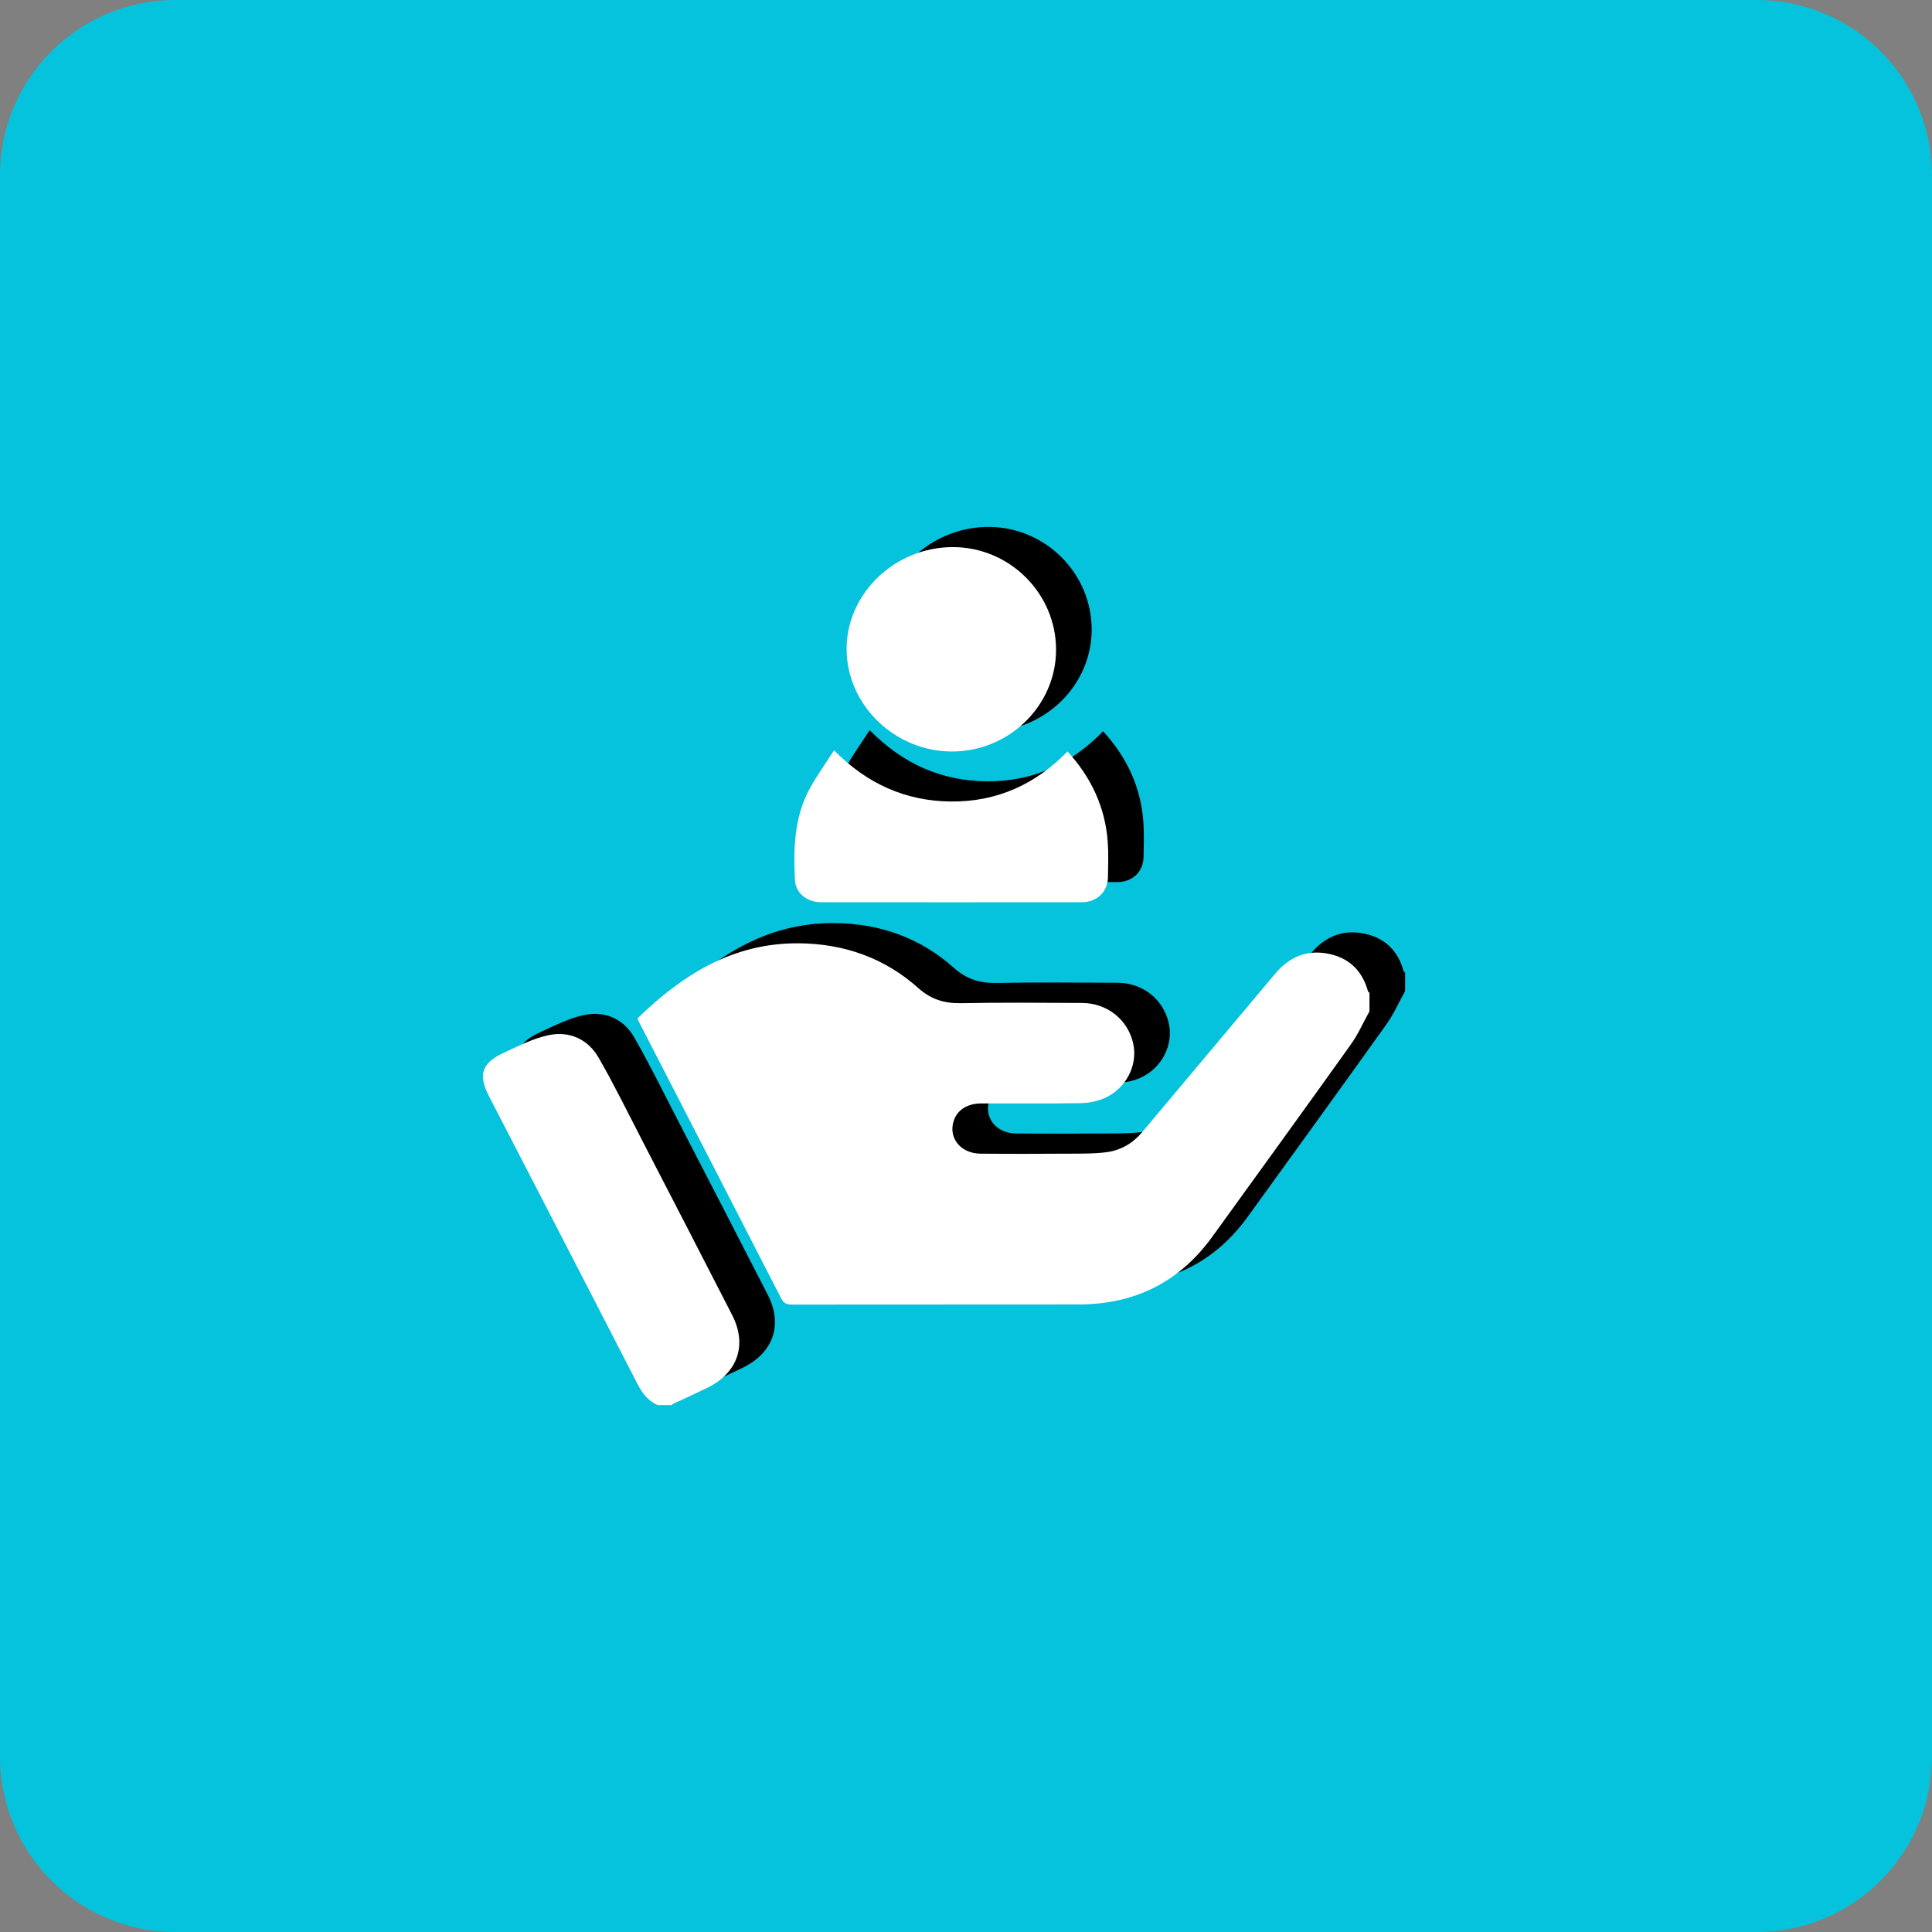<svg width="44" height="44" viewBox="0 0 44 44" fill="none" xmlns="http://www.w3.org/2000/svg">
<rect x="0" y="0" width="44" height="44" fill="#808080" stroke="none"/>
<path d="M40.005 0H3.995C1.789 0 0 1.789 0 3.995V40.005C0 42.211 1.789 44 3.995 44H40.005C42.211 44 44 42.211 44 40.005V3.995C44 1.789 42.211 0 40.005 0Z" fill="#05C3DD"/>
<g clip-path="url(#clip0_3098_29097)">
<path d="M32 22.571C31.859 22.826 31.741 23.096 31.572 23.332C30.527 24.796 29.471 26.252 28.417 27.71C27.678 28.732 26.663 29.247 25.374 29.248C23.206 29.251 21.037 29.248 18.869 29.251C18.751 29.251 18.668 29.239 18.605 29.116C17.527 27.012 16.443 24.911 15.361 22.808C15.35 22.786 15.341 22.762 15.328 22.735C16.347 21.744 17.5 21.009 19.011 21.023C20.038 21.032 20.959 21.359 21.719 22.038C22.007 22.296 22.311 22.394 22.696 22.386C23.616 22.369 24.536 22.377 25.456 22.382C26.031 22.385 26.502 22.766 26.62 23.31C26.727 23.802 26.456 24.336 25.959 24.552C25.792 24.625 25.594 24.661 25.409 24.664C24.66 24.677 23.911 24.668 23.162 24.67C22.849 24.671 22.624 24.809 22.538 25.046C22.395 25.441 22.679 25.81 23.141 25.814C23.824 25.82 24.508 25.818 25.191 25.814C25.466 25.813 25.744 25.816 26.015 25.78C26.343 25.736 26.613 25.575 26.826 25.32C27.83 24.119 28.842 22.924 29.846 21.723C30.158 21.348 30.549 21.166 31.038 21.256C31.525 21.345 31.836 21.642 31.964 22.111C31.968 22.127 31.988 22.137 32 22.151V22.57V22.571Z" fill="black"/>
<path d="M15.793 31.54C15.565 31.443 15.435 31.264 15.327 31.053C14.203 28.868 13.074 26.686 11.947 24.503C11.695 24.015 11.783 23.744 12.297 23.51C12.627 23.36 12.959 23.187 13.309 23.115C13.788 23.016 14.206 23.212 14.444 23.626C14.803 24.252 15.12 24.9 15.451 25.541C16.131 26.856 16.811 28.172 17.486 29.489C17.835 30.172 17.613 30.809 16.914 31.15C16.657 31.276 16.395 31.393 16.136 31.514C16.125 31.52 16.118 31.532 16.108 31.541H15.793L15.793 31.54Z" fill="black"/>
<path d="M25.122 16.653C25.672 17.255 25.981 17.934 26.039 18.714C26.058 18.98 26.048 19.248 26.044 19.515C26.039 19.852 25.794 20.089 25.444 20.089C23.467 20.09 21.489 20.09 19.512 20.089C19.193 20.089 18.931 19.88 18.916 19.591C18.877 18.863 18.896 18.137 19.266 17.474C19.423 17.191 19.615 16.926 19.807 16.628C20.553 17.389 21.435 17.786 22.471 17.794C23.515 17.802 24.396 17.404 25.123 16.653L25.122 16.653Z" fill="black"/>
<path d="M24.862 14.343C24.859 15.615 23.788 16.657 22.488 16.655C21.179 16.652 20.088 15.585 20.092 14.312C20.097 13.047 21.203 11.995 22.52 12C23.811 12.005 24.865 13.06 24.862 14.343V14.343Z" fill="black"/>
<path d="M31.189 23.031C31.048 23.286 30.93 23.556 30.761 23.792C29.716 25.256 28.66 26.712 27.606 28.17C26.867 29.192 25.852 29.707 24.563 29.708C22.395 29.711 20.226 29.708 18.058 29.711C17.94 29.711 17.857 29.699 17.794 29.576C16.716 27.472 15.632 25.371 14.55 23.269C14.539 23.246 14.53 23.223 14.517 23.195C15.537 22.204 16.689 21.469 18.2 21.483C19.227 21.493 20.149 21.819 20.908 22.498C21.196 22.756 21.5 22.854 21.885 22.847C22.805 22.829 23.725 22.837 24.645 22.842C25.22 22.845 25.691 23.226 25.809 23.77C25.916 24.262 25.645 24.796 25.148 25.012C24.981 25.085 24.783 25.121 24.598 25.124C23.849 25.137 23.1 25.128 22.351 25.13C22.038 25.131 21.813 25.27 21.727 25.506C21.584 25.901 21.868 26.27 22.33 26.274C23.013 26.28 23.697 26.278 24.38 26.274C24.655 26.273 24.933 26.276 25.204 26.24C25.532 26.196 25.802 26.035 26.015 25.78C27.02 24.579 28.031 23.384 29.035 22.183C29.347 21.809 29.738 21.627 30.227 21.716C30.715 21.805 31.025 22.102 31.153 22.571C31.157 22.587 31.177 22.598 31.189 22.611V23.031V23.031Z" fill="white"/>
<path d="M14.982 32C14.753 31.903 14.624 31.724 14.515 31.512C13.392 29.328 12.263 27.145 11.135 24.962C10.883 24.474 10.971 24.204 11.486 23.97C11.815 23.82 12.147 23.647 12.498 23.574C12.976 23.476 13.394 23.672 13.632 24.086C13.992 24.711 14.308 25.36 14.64 26.001C15.32 27.316 15.999 28.632 16.674 29.949C17.024 30.631 16.802 31.269 16.102 31.61C15.845 31.735 15.584 31.853 15.325 31.974C15.314 31.979 15.306 31.991 15.297 32H14.981L14.982 32Z" fill="white"/>
<path d="M24.311 17.113C24.861 17.715 25.171 18.394 25.228 19.174C25.248 19.44 25.237 19.708 25.233 19.975C25.228 20.312 24.983 20.548 24.633 20.548C22.656 20.55 20.678 20.55 18.701 20.548C18.382 20.548 18.12 20.34 18.105 20.05C18.067 19.323 18.085 18.597 18.455 17.934C18.612 17.651 18.804 17.386 18.996 17.088C19.742 17.849 20.624 18.245 21.66 18.254C22.704 18.262 23.585 17.864 24.312 17.113L24.311 17.113Z" fill="white"/>
<path d="M24.051 14.803C24.048 16.075 22.977 17.117 21.677 17.115C20.368 17.112 19.277 16.045 19.281 14.771C19.286 13.507 20.392 12.454 21.71 12.46C23 12.465 24.054 13.52 24.051 14.802V14.803Z" fill="white"/>
</g>
<defs>
<clipPath id="clip0_3098_29097">
<rect width="21" height="20" fill="white" transform="translate(11 12)"/>
</clipPath>
</defs>
</svg>
